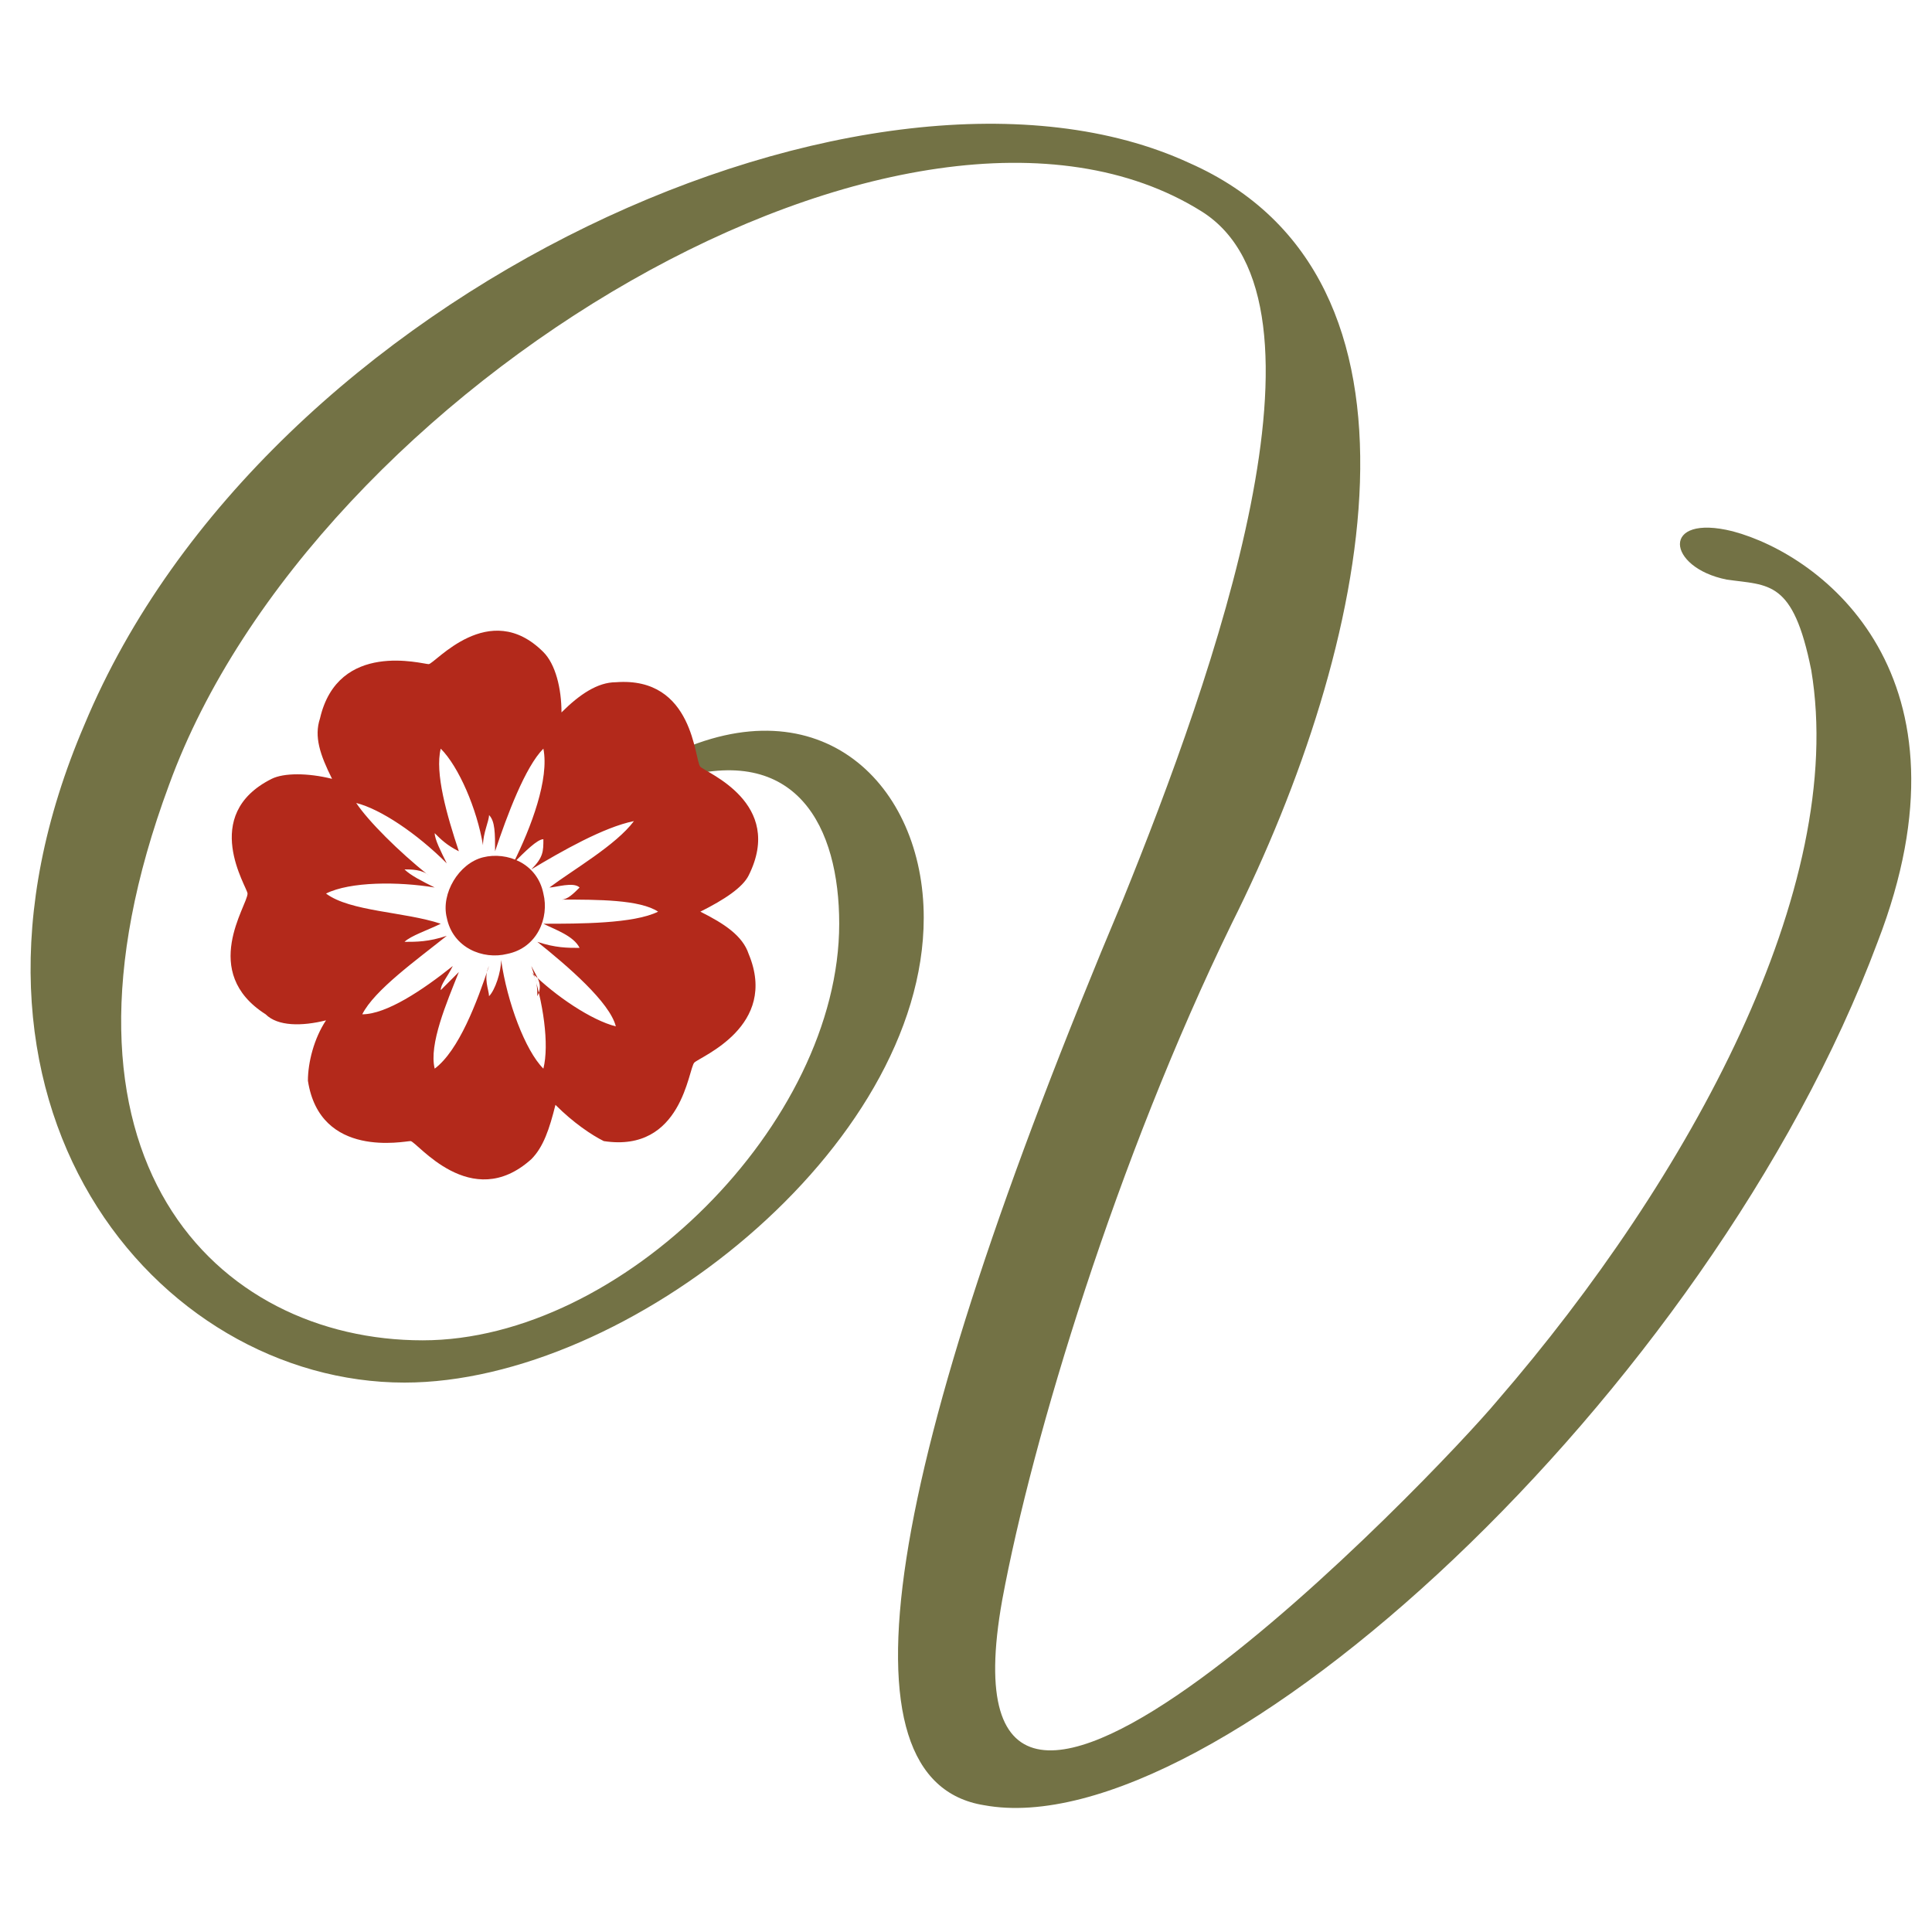 <?xml version="1.0" encoding="utf-8"?>
<!-- Generator: Adobe Illustrator 27.0.0, SVG Export Plug-In . SVG Version: 6.00 Build 0)  -->
<svg version="1.1" id="Capa_1" xmlns="http://www.w3.org/2000/svg" xmlns:xlink="http://www.w3.org/1999/xlink" x="0px" y="0px"
	 viewBox="0 0 32 32" style="enable-background:new 0 0 32 32;" xml:space="preserve">
<style type="text/css">
	.st0{fill:#737245;}
	.st1{fill-rule:evenodd;clip-rule:evenodd;fill:#B3291B;}
</style>
<g>
	<path class="st0" d="M16.3,29.9c-2.5-0.4-1.7-5.5,2.3-15c1.5-3.7,3.7-9.9,1.3-11.4c-4.8-3-14.7,2.9-17.1,9.5
		c-2.3,6.2,0.8,9.2,4.2,9.2c3.3,0,6.9-3.6,6.9-6.9c0-1.6-0.7-3-2.7-2.4c-0.9,0.3-0.7-0.1-0.1-0.4c2.5-1.2,4.2,0.5,4.2,2.7
		c0,3.8-4.9,7.7-8.6,7.7c-4.1,0-8-4.6-5.3-10.9C4.4,4.8,14.5,0.3,19.7,2.7c4.3,1.9,3,8,0.7,12.6c-1.9,3.9-3.3,8.5-3.8,11.2
		c-1.2,6.7,7.2-2.1,8.2-3.3c3.2-3.7,5.8-8.5,5.2-12.1c-0.3-1.5-0.7-1.4-1.4-1.5c-1-0.2-1.1-1.1,0.1-0.8c1.5,0.4,4.1,2.4,2.4,6.8
		C28.3,23.1,20.1,30.6,16.3,29.9z"/>
	<g>
		<path class="st1" d="M4.4,16.8C4.6,17,5,17,5.4,16.9c-0.2,0.3-0.3,0.7-0.3,1c0.2,1.3,1.6,1,1.7,1c0.1,0,1,1.2,2,0.3
			C9,19,9.1,18.7,9.2,18.3c0.3,0.3,0.6,0.5,0.8,0.6c1.3,0.2,1.4-1.2,1.5-1.3c0.1-0.1,1.4-0.6,0.9-1.8c-0.1-0.3-0.4-0.5-0.8-0.7
			c0.4-0.2,0.7-0.4,0.8-0.6c0.6-1.2-0.7-1.7-0.8-1.8c-0.1-0.1-0.1-1.5-1.4-1.4c-0.3,0-0.6,0.2-0.9,0.5c0-0.4-0.1-0.8-0.3-1
			C8.1,9.9,7.2,11,7.1,11c-0.1,0-1.5-0.4-1.8,0.9c-0.1,0.3,0,0.6,0.2,1c-0.4-0.1-0.8-0.1-1,0c-1.2,0.6-0.4,1.8-0.4,1.9
			C4.1,15,3.3,16.1,4.4,16.8z M5.4,14.8c0.4-0.2,1.2-0.2,1.8-0.1c-0.2-0.1-0.4-0.2-0.5-0.3c0.1,0,0.3,0,0.4,0.1
			c-0.5-0.4-1-0.9-1.2-1.2c0.4,0.1,1,0.5,1.5,1c-0.1-0.2-0.2-0.4-0.2-0.5c0.1,0.1,0.2,0.2,0.4,0.3c-0.2-0.6-0.4-1.3-0.3-1.7
			c0.3,0.3,0.6,1,0.7,1.6c0-0.2,0.1-0.4,0.1-0.5c0.1,0.1,0.1,0.3,0.1,0.6c0.2-0.6,0.5-1.4,0.8-1.7c0.1,0.5-0.2,1.3-0.5,1.9
			c0.2-0.2,0.4-0.4,0.5-0.4c0,0.2,0,0.3-0.2,0.5c0.5-0.3,1.2-0.7,1.7-0.8c-0.3,0.4-1,0.8-1.4,1.1c0.1,0,0.4-0.1,0.5,0
			c-0.1,0.1-0.2,0.2-0.3,0.2c0.6,0,1.3,0,1.6,0.2c-0.4,0.2-1.3,0.2-1.9,0.2c0.2,0.1,0.5,0.2,0.6,0.4c-0.2,0-0.4,0-0.7-0.1
			c0.5,0.4,1.2,1,1.3,1.4c-0.4-0.1-1-0.5-1.4-0.9c0.1,0.1,0.1,0.3,0.1,0.4C9,16.3,8.9,16.2,8.8,16C9,16.6,9.1,17.3,9,17.7
			c-0.3-0.3-0.6-1.1-0.7-1.8c0,0.2-0.1,0.5-0.2,0.6C8.1,16.4,8,16.2,8.1,16c-0.2,0.6-0.5,1.4-0.9,1.7c-0.1-0.4,0.2-1.1,0.4-1.6
			c-0.1,0.1-0.2,0.2-0.3,0.3c0-0.1,0.1-0.2,0.2-0.4c-0.5,0.4-1.1,0.8-1.5,0.8c0.2-0.4,0.9-0.9,1.4-1.3c-0.3,0.1-0.5,0.1-0.7,0.1
			c0.1-0.1,0.4-0.2,0.6-0.3C6.7,15.1,5.8,15.1,5.4,14.8z"/>
		<path class="st1" d="M8,14.2c0.4-0.1,0.9,0.1,1,0.6c0.1,0.4-0.1,0.9-0.6,1c-0.4,0.1-0.9-0.1-1-0.6C7.3,14.8,7.6,14.3,8,14.2z"/>
	</g>
</g>
</svg>
